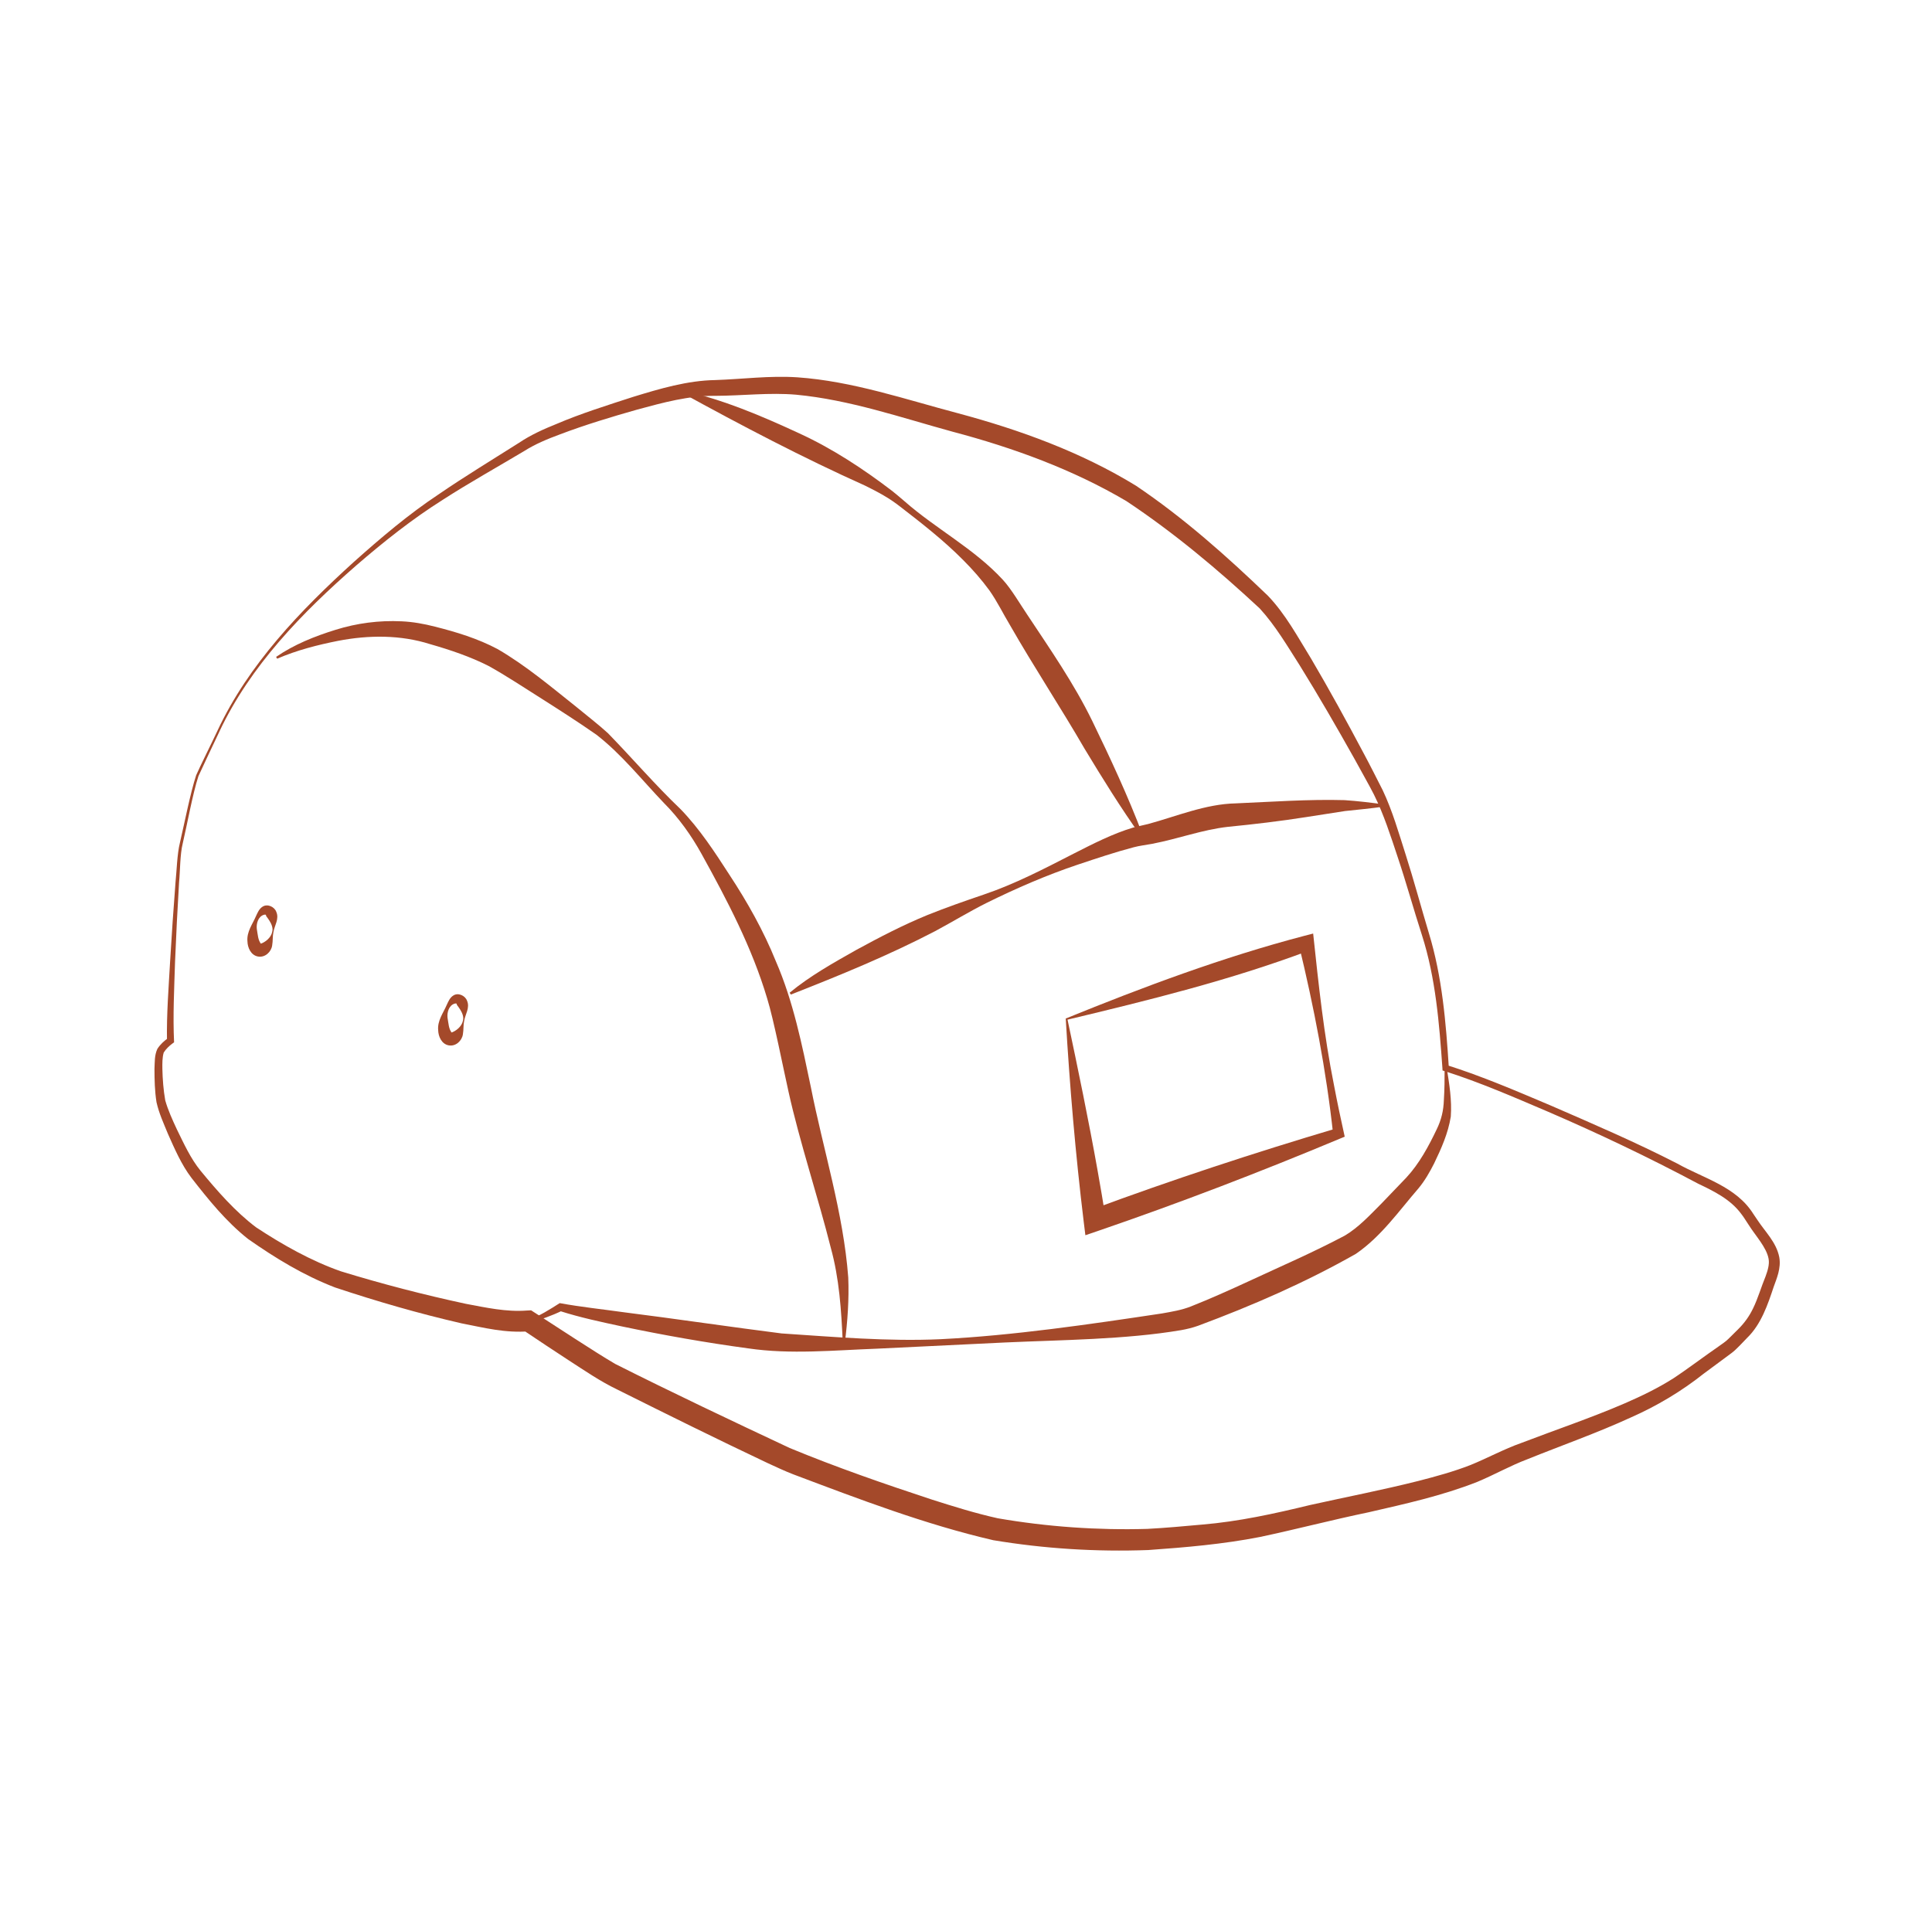 <?xml version="1.0" encoding="UTF-8"?>
<svg xmlns="http://www.w3.org/2000/svg" id="Calque_2" data-name="Calque 2" viewBox="0 0 633.6 630.95">
  <defs>
    <style>
      .cls-1 {
        fill: #a4492a;
      }
    </style>
  </defs>
  <path class="cls-1" d="m71.35,239.6c10.16-21.7,27.09-39.29,44.63-55.23,8.87-7.92,17.98-15.68,27.96-22.29,8.36-5.74,17.72-11.42,26.3-16.86,3.76-2.54,8.04-4.47,12.18-6.13,7.94-3.41,17.1-6.29,25.36-8.96,8.59-2.63,17.64-5.32,26.78-5.47,8.94-.3,17.82-1.5,26.93-.9,18.02,1.25,35.44,7.24,52.7,11.79,20.33,5.45,40.4,12.75,58.4,23.79,15.59,10.51,29.64,23.01,43.17,36.01,5.84,6.07,9.85,13.61,14.19,20.64,6.06,10.29,11.77,20.73,17.35,31.25,1.43,2.62,4.85,9.36,6.15,11.93,3.22,6.81,5.29,14.1,7.56,21.2,2.63,8.2,5.09,17.38,7.58,25.66,4.38,14.31,5.61,29.38,6.56,44.25,0,0-.75-.96-.75-.96,11.68,3.68,22.83,8.5,34.08,13.25,13.97,6.07,27.95,12.08,41.52,19.04,8.69,4.89,19.36,7.55,24.99,16.53,0,0,1.26,1.86,1.26,1.86,2.6,4,6.28,7.39,7.26,12.33.67,3.66-.89,7.1-1.82,9.73-1.93,5.79-4.11,12.31-8.7,16.74-1.35,1.37-3.62,3.91-5.12,4.99,0,0-1.87,1.39-1.87,1.39l-7.31,5.41c-7.25,5.76-15.4,10.61-23.8,14.31-11.09,5.1-22.64,9.15-33.89,13.69-5.83,2.2-10.75,5.06-16.61,7.5-11.58,4.54-23.54,7.17-35.54,9.93-11.99,2.49-23.66,5.56-35.63,8.1-12.09,2.37-24.41,3.42-36.66,4.29-17.11.62-34.05-.44-50.83-3.23-22.46-5.21-43.96-13.46-65.47-21.56-2.47-.93-6.09-2.61-8.55-3.75-16.53-7.82-32.84-15.9-49.2-24.07-5.59-2.67-10.78-6.25-15.95-9.59-5.11-3.32-10.16-6.7-15.22-10.09l2.35.54c-8.05.64-14.77-1.14-22.3-2.6-14.13-3.25-27.73-7.19-41.5-11.77-10.37-4-19.55-9.61-28.54-15.91-7.22-5.73-12.94-12.83-18.56-20.04-3.3-4.34-5.53-9.54-7.73-14.47-1.41-3.47-2.89-6.6-3.74-10.36-.58-3.73-.65-7.21-.66-10.93.12-2.21-.04-4.41.95-6.55.96-1.5,2.2-2.61,3.66-3.65,0,0-.51,1.03-.51,1.03-.15-8.8.54-17.35,1.03-26.08.52-8.65,1.09-17.29,1.77-25.93.39-3.78.52-9.28,1.44-12.97,1.42-6.06,3.41-16.32,5.33-22.15.79-1.93,6.04-12.52,7.02-14.67h0Zm.63.3c-1.05,2.2-6.01,12.64-6.9,14.66-1.87,5.69-3.76,16.12-5.15,22.07-.91,3.57-.84,9.13-1.21,12.84-.52,8.64-.96,17.28-1.31,25.93-.27,8.78-.74,17.76-.32,26.48,0,0-.54.39-.54.39-1.06.78-2.17,1.84-2.86,2.97-.48,1.56-.46,3.59-.44,5.31.07,3.4.35,7.07.94,10.36.88,3.16,2.42,6.54,3.85,9.59,2.32,4.72,4.43,9.43,7.75,13.52,5.48,6.63,11.34,13.38,18.21,18.55,8.65,5.7,18.07,11.01,27.78,14.41,13.36,4.11,27.29,7.72,40.97,10.66,6.62,1.24,13.3,2.73,20.02,2.21,0,0,1.41-.07,1.41-.07l.94.61c7.27,4.66,19.39,12.72,26.65,16.98,18.41,9.27,38.47,18.78,57.21,27.57,15.27,6.32,31.03,11.78,46.71,16.94,7.17,2.28,14.27,4.5,21.54,6.11,16.11,2.79,32.77,3.95,49.01,3.48,5.9-.31,12.12-.88,17.98-1.41,12.06-1.01,23.68-3.57,35.42-6.42,11.87-2.64,23.76-4.93,35.49-7.89,5.81-1.49,11.61-3.08,17.07-5.21,5.38-2.17,11.1-5.28,16.7-7.25,11.36-4.35,22.82-8.2,33.94-13,5.5-2.39,10.89-4.99,15.86-8.15,4.57-2.99,10.33-7.36,14.81-10.44,0,0,1.81-1.29,1.81-1.29.59-.43,1.04-.8,1.54-1.29l3.2-3.17c2.04-2.02,3.65-4.27,4.88-6.85,1.56-3.17,2.67-7.05,4.09-10.48.65-1.8,1.33-3.89.98-5.74-.67-3.75-4.31-7.58-6.48-11.05-.85-1.22-1.61-2.59-2.5-3.69-3.55-4.79-8.86-7.38-14.19-9.93-16.06-8.55-32.52-16.4-49.25-23.61-11.11-4.74-22.3-9.62-33.8-13.27,0,0-.71-.22-.71-.22l-.04-.74c-1.04-14.69-2.21-29.58-6.72-43.67-2.67-8.22-5.19-17.38-7.93-25.52-2.33-7-4.56-14.02-7.82-20.59-1.24-2.52-5-9.13-6.37-11.69-5.8-10.34-11.73-20.63-17.97-30.68-4.11-6.44-8-13.08-13.1-18.65-13.69-12.74-28.2-24.9-43.74-35.22-17.57-10.38-37.23-17.53-56.93-22.74-17.06-4.67-33.77-10.48-51.36-12.15-8.71-.76-17.63.34-26.5.37-8.75-.1-17.11,2.21-25.58,4.5-8.24,2.32-17.33,5.08-25.3,8.11-4.14,1.53-8.14,3.17-11.83,5.51-8.69,5.19-18.25,10.53-26.73,16.01-10.02,6.32-19.31,13.71-28.27,21.45-17.78,15.51-34.74,32.92-44.92,54.48h0Z"></path>
  <path class="cls-1" d="m90.56,215.45c5.91-4.07,12.66-6.76,19.5-8.88,6.97-2.18,14.31-3.14,21.64-2.78,3.67.16,7.39.83,10.95,1.75,7.05,1.78,14.02,3.9,20.53,7.35,9.33,5.43,17.53,12.38,25.92,19.05,3.42,2.84,7,5.55,10.29,8.56,8.01,8.23,15.54,17.03,23.84,24.94,6.23,6.45,11.16,14.01,15.99,21.5,5.89,8.95,11.2,18.39,15.21,28.33,5.72,13.15,8.57,27.36,11.48,41.26,4.05,20.55,10.68,41.3,12.27,62.46.3,7.2-.22,14.3-1.1,21.34l-.7-.03c-.48-10.59-1.13-20.91-3.94-31.1-4.04-16.12-10.27-34.9-13.84-51.1-1.65-7.3-4.87-23.76-7-30.58-4.97-16.7-13.13-32.26-21.52-47.42-3.33-6.03-7.48-11.86-12.36-16.73-7.23-7.56-13.92-16.04-22.16-22.41-5.76-4.02-11.71-7.84-17.64-11.61-5.77-3.63-11.82-7.67-17.67-10.91-6.03-3.06-12.59-5.27-19.15-7.15-9.73-3.1-20.15-3.03-30.16-1.11-6.8,1.35-13.6,3.08-20.05,5.87l-.35-.61h0Z"></path>
  <path class="cls-1" d="m258.96,325.61c6.73-5.56,14.39-9.82,21.95-14.09,7.6-4.14,15.27-8.13,23.28-11.41,6.05-2.43,12.2-4.57,18.39-6.68,10.23-3.46,19.79-8.44,29.43-13.39,6.35-3.22,12.78-6.56,19.67-8.62,1.56-.4,3.31-.77,4.82-1.14,9.27-2.5,18.84-6.58,28.8-6.78,11.67-.5,23.95-1.39,35.63-1.06,4.34.29,8.72.83,13.01,1.41,0,0,0,.7,0,.7-4.16.61-8.7,1.02-12.86,1.47,0,0-12.72,1.98-12.72,1.98-8.28,1.31-17.31,2.38-25.61,3.19-8.48.95-16.27,3.92-24.85,5.57-2.02.38-4.18.62-6.15,1.15-6.1,1.61-12.19,3.65-18.24,5.67-10.16,3.4-20.22,7.77-29.85,12.52-5.76,2.87-11.3,6.27-16.98,9.31-15.27,7.96-31.26,14.5-47.31,20.8l-.4-.58h0Z"></path>
  <path class="cls-1" d="m223.64,128.06c13.41,2.93,26.08,8.34,38.48,14.08,10.92,5.02,21.02,11.67,30.56,18.96,1.19.99,2.83,2.3,3.98,3.33,10.27,9.04,22.77,15.49,32.22,25.73,2.82,3.07,5.65,7.97,7.98,11.41,7.5,11.32,15.36,22.62,21.36,34.93,5.91,12.17,11.73,24.7,16.54,37.37,0,0-.62.33-.62.33-6.59-9.2-12.62-18.97-18.46-28.63-7.9-13.64-16.59-26.78-24.45-40.52-2.27-3.77-4.21-7.8-6.74-11.38-2.52-3.45-5.44-6.8-8.6-9.96-6.31-6.37-13.47-11.98-20.67-17.53-1.78-1.39-3.6-2.63-5.53-3.73-1.92-1.13-3.93-2.14-5.94-3.14-20.59-9.25-40.44-19.67-60.34-30.59,0,0,.22-.66.22-.66h0Z"></path>
  <path class="cls-1" d="m151.82,334.83c.74-2.6-2.54-5.54-2.01-5.46.04-.3-.5-.27-.79-.16-1.82.6-2.46,2.86-2.25,4.64.33,1.77.35,3.65,1.41,4.9.04-.06-.43-.12-.37,0,1.66-.46,3.64-2.05,4-3.92h0Zm.39.08c-.29,1.31-.13,2.75-.41,4.37-.3,2.05-2.3,4.01-4.62,3.6-2.37-.41-3.44-2.96-3.48-4.98-.29-3.16,1.67-5.62,2.81-8.3.5-1.04.98-2.34,2.13-3.06,1.57-1.06,3.9-.01,4.51,1.66,1.05,2.37-.6,4.49-.94,6.73h0Z"></path>
  <path class="cls-1" d="m89.27,305.69c.74-2.6-2.54-5.54-2.01-5.46.04-.3-.5-.27-.79-.16-1.82.6-2.46,2.86-2.25,4.64.33,1.77.35,3.65,1.41,4.9.04-.06-.43-.12-.37,0,1.66-.46,3.64-2.05,4-3.92h0Zm.39.08c-.29,1.31-.13,2.75-.41,4.37-.3,2.05-2.3,4.01-4.62,3.6-2.37-.41-3.44-2.96-3.48-4.98-.29-3.16,1.67-5.62,2.81-8.3.5-1.04.98-2.34,2.13-3.06,1.57-1.06,3.9-.01,4.51,1.66,1.05,2.37-.6,4.49-.94,6.73h0Z"></path>
  <path class="cls-1" d="m173.18,432.91c3.71-1.19,7.1-3.41,10.38-5.49,6.91,1.27,14.13,2.02,21.22,3.02,15.04,1.88,36.65,5.05,51.54,6.92,17.26,1.14,34.87,2.68,52.14,1.89,23.71-1.18,49.05-4.9,72.57-8.44,3.26-.58,6.47-1.09,9.54-2.31,6.27-2.48,12.68-5.36,18.96-8.26,10.54-4.9,21.28-9.54,31.52-14.98,4.54-2.7,8.22-6.73,12.02-10.53,2.71-2.77,5.4-5.68,8.16-8.51,4.24-4.58,7.28-10.23,9.96-15.85,1.52-3.15,2.21-6.09,2.33-9.59.22-3.44.25-6.94.24-10.42l.7-.07c.84,5.3,1.72,10.51,1.33,15.95-.88,5.48-3.08,10.39-5.45,15.32-1.44,2.85-3.09,5.75-5.17,8.24-6.32,7.29-12.21,15.79-20.52,21.46-16.56,9.4-33.94,16.97-51.78,23.6-1.71.61-3.73,1.11-5.52,1.42-18.21,3.1-39.31,3.2-57.83,4.05-11.76.55-30.04,1.46-41.92,2.03-13.98.51-28.36,1.95-42.23-.1-13.89-1.88-27.65-4.31-41.37-7.19-6.92-1.49-13.7-2.92-20.51-5.1,0,0,.98-.12.98-.12-1.79.87-3.58,1.61-5.43,2.29-1.86.67-3.75,1.27-5.74,1.45,0,0-.12-.69-.12-.69h0Z"></path>
  <path class="cls-1" d="m349.51,334.07c25.29-10.3,51.6-20.14,78.17-27.1,0,0,2.97-.77,2.97-.77,1.77,16.67,3.53,33.33,6.84,49.77,1.07,5.63,2.26,11.26,3.51,16.86l-1.46.6c-26.1,10.92-52.53,21.08-79.3,30.26,0,0-4.29,1.46-4.29,1.46l-.54-4.38c-2.69-22.11-4.6-44.57-5.9-66.69h0Zm.59.37c3.38,15.93,7.01,33.48,9.84,49.41.94,5.32,1.86,10.6,2.69,15.9l-4.83-2.93c26.53-9.83,53.43-18.68,80.56-26.74,0,0-1.15,1.97-1.15,1.97-2.28-21-6.29-41.7-11.26-62.23,0,0,3.28,2,3.28,2-25.85,9.69-52.15,16.16-79.11,22.62h0Z"></path>
</svg>

